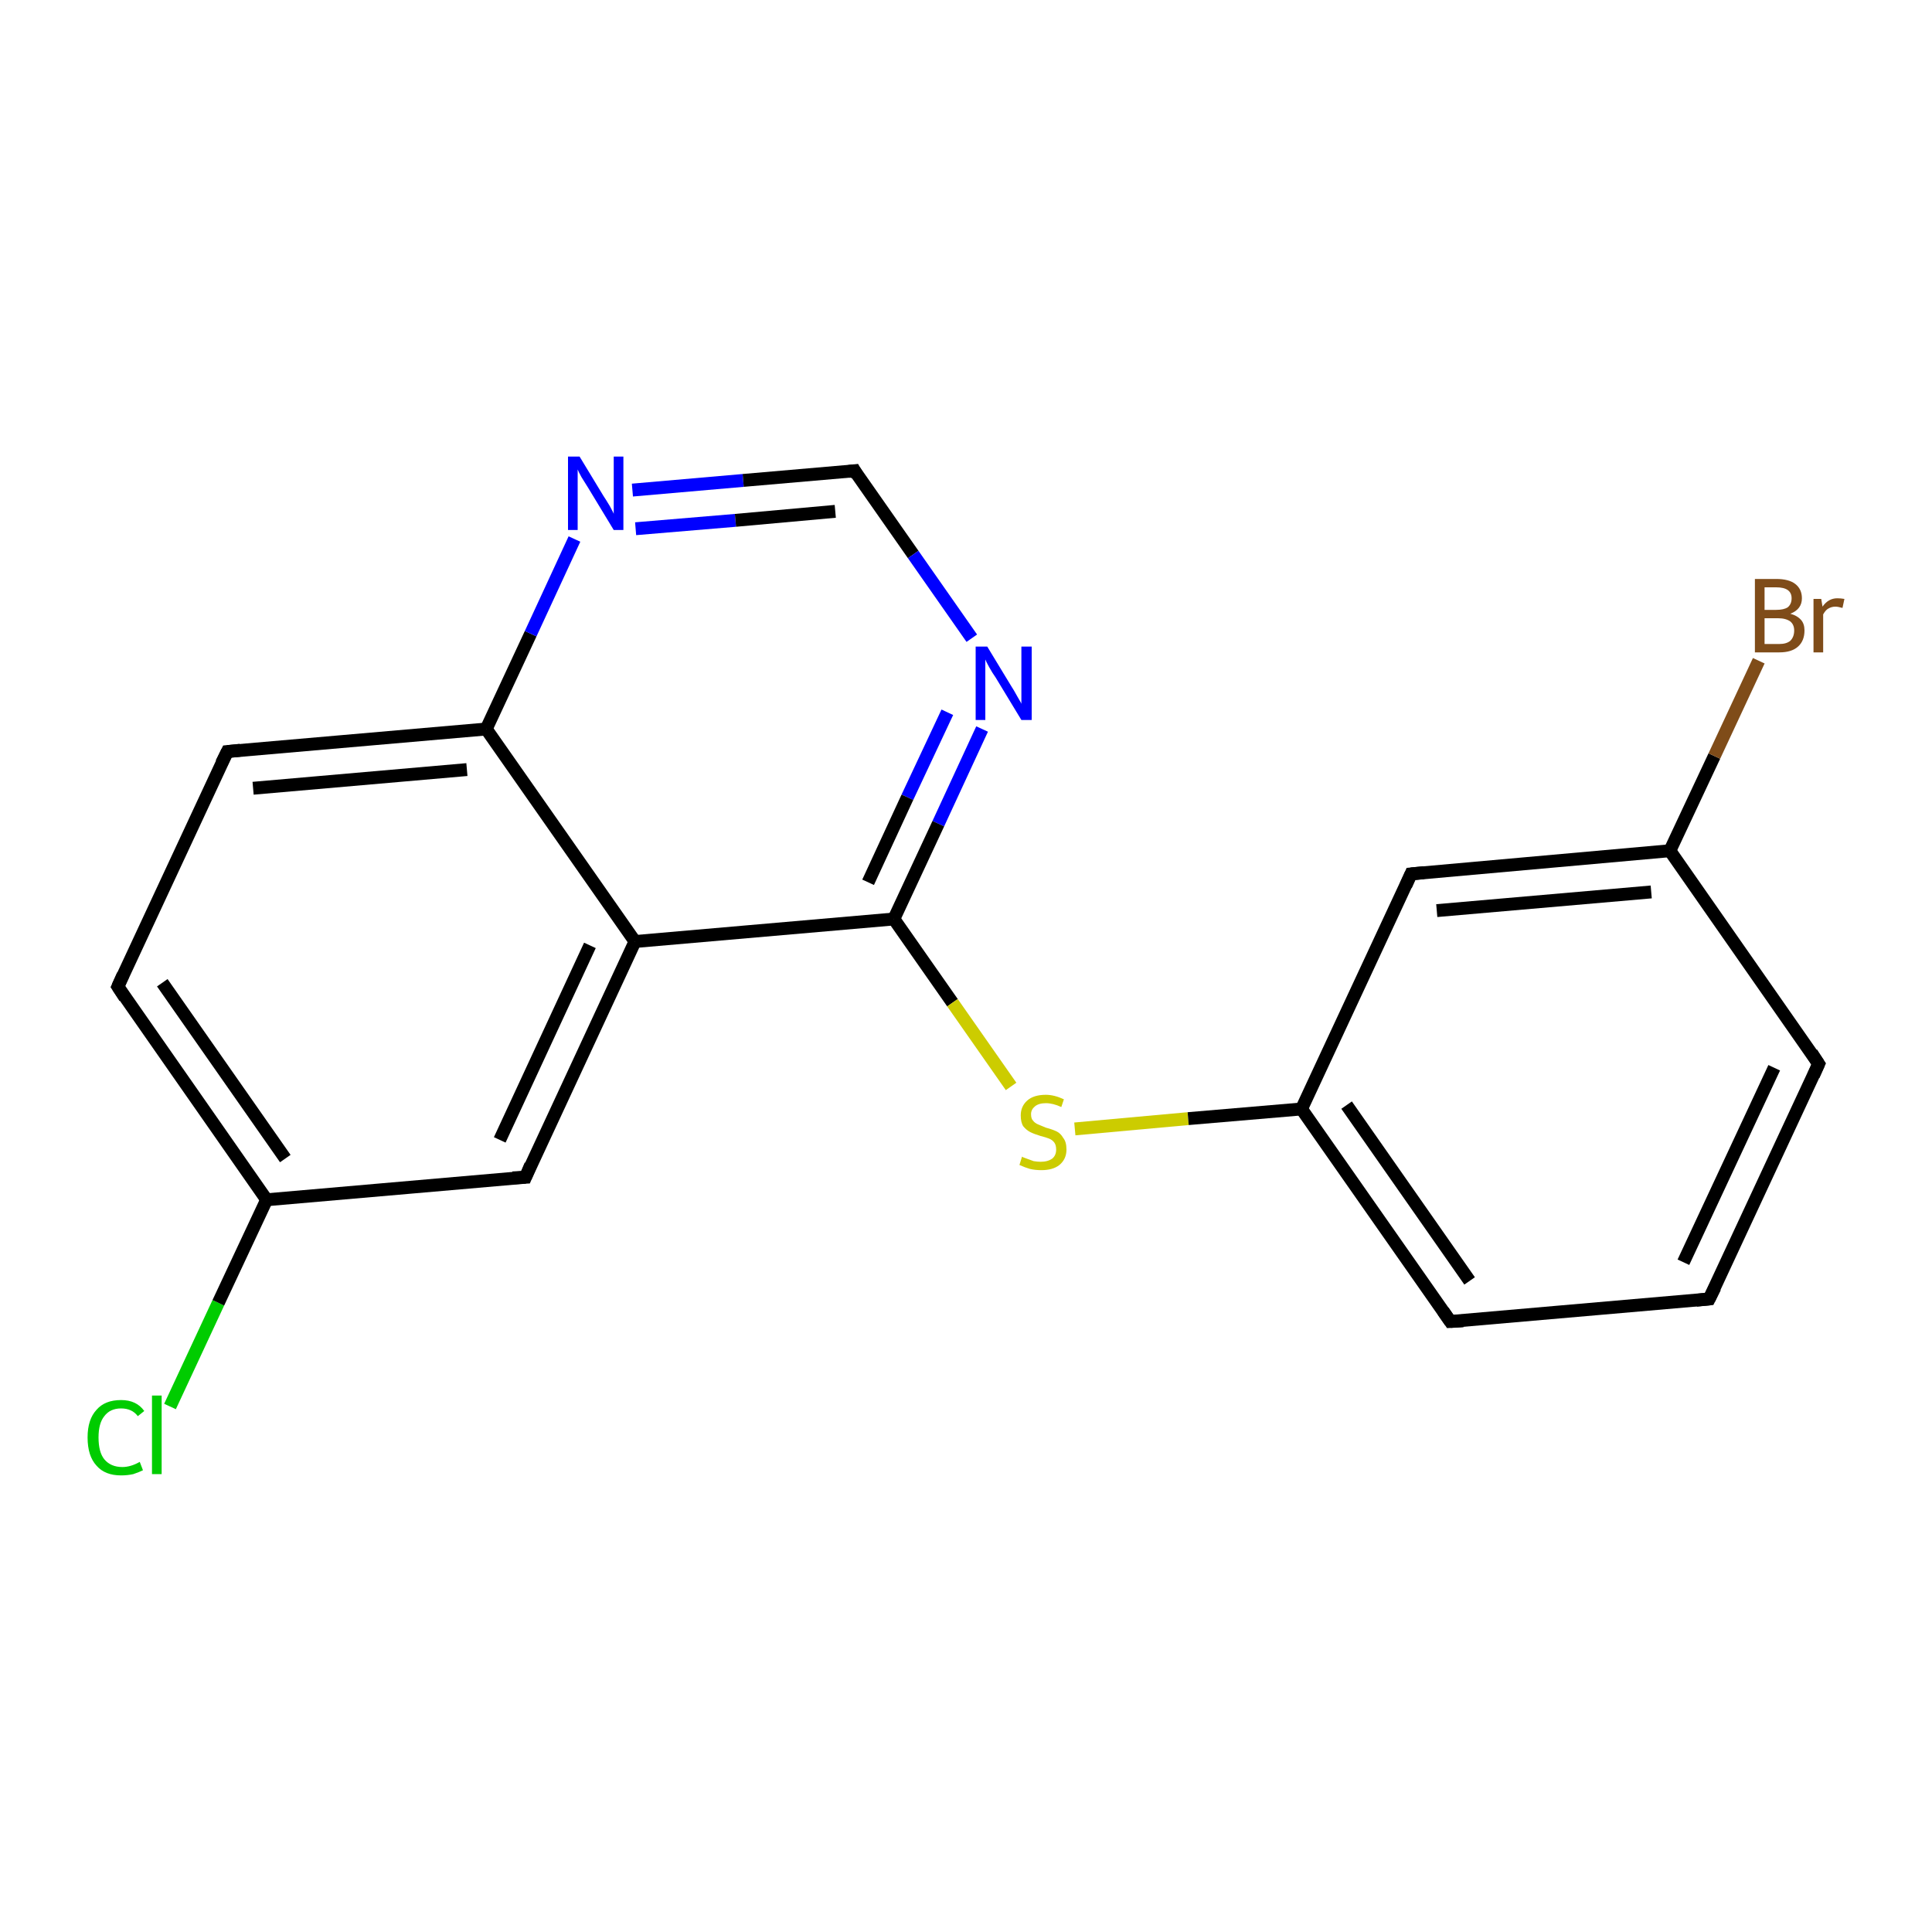 <?xml version='1.0' encoding='iso-8859-1'?>
<svg version='1.1' baseProfile='full'
              xmlns='http://www.w3.org/2000/svg'
                      xmlns:rdkit='http://www.rdkit.org/xml'
                      xmlns:xlink='http://www.w3.org/1999/xlink'
                  xml:space='preserve'
width='300px' height='300px' viewBox='0 0 300 300'>
<!-- END OF HEADER -->
<rect style='opacity:1.0;fill:#FFFFFF;stroke:none' width='300.0' height='300.0' x='0.0' y='0.0'> </rect>
<path class='bond-0 atom-0 atom-1' d='M 26.4,218.4 L 33.9,202.3' style='fill:none;fill-rule:evenodd;stroke:#00CC00;stroke-width:2.0px;stroke-linecap:butt;stroke-linejoin:miter;stroke-opacity:1' />
<path class='bond-0 atom-0 atom-1' d='M 33.9,202.3 L 41.4,186.3' style='fill:none;fill-rule:evenodd;stroke:#000000;stroke-width:2.0px;stroke-linecap:butt;stroke-linejoin:miter;stroke-opacity:1' />
<path class='bond-1 atom-1 atom-2' d='M 41.4,186.3 L 18.3,153.2' style='fill:none;fill-rule:evenodd;stroke:#000000;stroke-width:2.0px;stroke-linecap:butt;stroke-linejoin:miter;stroke-opacity:1' />
<path class='bond-1 atom-1 atom-2' d='M 44.3,179.9 L 25.2,152.6' style='fill:none;fill-rule:evenodd;stroke:#000000;stroke-width:2.0px;stroke-linecap:butt;stroke-linejoin:miter;stroke-opacity:1' />
<path class='bond-2 atom-2 atom-3' d='M 18.3,153.2 L 35.3,116.7' style='fill:none;fill-rule:evenodd;stroke:#000000;stroke-width:2.0px;stroke-linecap:butt;stroke-linejoin:miter;stroke-opacity:1' />
<path class='bond-3 atom-3 atom-4' d='M 35.3,116.7 L 75.5,113.2' style='fill:none;fill-rule:evenodd;stroke:#000000;stroke-width:2.0px;stroke-linecap:butt;stroke-linejoin:miter;stroke-opacity:1' />
<path class='bond-3 atom-3 atom-4' d='M 39.3,122.4 L 72.5,119.5' style='fill:none;fill-rule:evenodd;stroke:#000000;stroke-width:2.0px;stroke-linecap:butt;stroke-linejoin:miter;stroke-opacity:1' />
<path class='bond-4 atom-4 atom-5' d='M 75.5,113.2 L 82.4,98.4' style='fill:none;fill-rule:evenodd;stroke:#000000;stroke-width:2.0px;stroke-linecap:butt;stroke-linejoin:miter;stroke-opacity:1' />
<path class='bond-4 atom-4 atom-5' d='M 82.4,98.4 L 89.2,83.7' style='fill:none;fill-rule:evenodd;stroke:#0000FF;stroke-width:2.0px;stroke-linecap:butt;stroke-linejoin:miter;stroke-opacity:1' />
<path class='bond-5 atom-5 atom-6' d='M 98.2,76.1 L 115.4,74.6' style='fill:none;fill-rule:evenodd;stroke:#0000FF;stroke-width:2.0px;stroke-linecap:butt;stroke-linejoin:miter;stroke-opacity:1' />
<path class='bond-5 atom-5 atom-6' d='M 115.4,74.6 L 132.7,73.1' style='fill:none;fill-rule:evenodd;stroke:#000000;stroke-width:2.0px;stroke-linecap:butt;stroke-linejoin:miter;stroke-opacity:1' />
<path class='bond-5 atom-5 atom-6' d='M 98.7,82.1 L 114.2,80.8' style='fill:none;fill-rule:evenodd;stroke:#0000FF;stroke-width:2.0px;stroke-linecap:butt;stroke-linejoin:miter;stroke-opacity:1' />
<path class='bond-5 atom-5 atom-6' d='M 114.2,80.8 L 129.7,79.4' style='fill:none;fill-rule:evenodd;stroke:#000000;stroke-width:2.0px;stroke-linecap:butt;stroke-linejoin:miter;stroke-opacity:1' />
<path class='bond-6 atom-6 atom-7' d='M 132.7,73.1 L 141.8,86.1' style='fill:none;fill-rule:evenodd;stroke:#000000;stroke-width:2.0px;stroke-linecap:butt;stroke-linejoin:miter;stroke-opacity:1' />
<path class='bond-6 atom-6 atom-7' d='M 141.8,86.1 L 150.9,99.1' style='fill:none;fill-rule:evenodd;stroke:#0000FF;stroke-width:2.0px;stroke-linecap:butt;stroke-linejoin:miter;stroke-opacity:1' />
<path class='bond-7 atom-7 atom-8' d='M 152.5,113.2 L 145.7,127.9' style='fill:none;fill-rule:evenodd;stroke:#0000FF;stroke-width:2.0px;stroke-linecap:butt;stroke-linejoin:miter;stroke-opacity:1' />
<path class='bond-7 atom-7 atom-8' d='M 145.7,127.9 L 138.8,142.7' style='fill:none;fill-rule:evenodd;stroke:#000000;stroke-width:2.0px;stroke-linecap:butt;stroke-linejoin:miter;stroke-opacity:1' />
<path class='bond-7 atom-7 atom-8' d='M 147.1,110.6 L 140.9,123.8' style='fill:none;fill-rule:evenodd;stroke:#0000FF;stroke-width:2.0px;stroke-linecap:butt;stroke-linejoin:miter;stroke-opacity:1' />
<path class='bond-7 atom-7 atom-8' d='M 140.9,123.8 L 134.8,137.0' style='fill:none;fill-rule:evenodd;stroke:#000000;stroke-width:2.0px;stroke-linecap:butt;stroke-linejoin:miter;stroke-opacity:1' />
<path class='bond-8 atom-8 atom-9' d='M 138.8,142.7 L 147.9,155.7' style='fill:none;fill-rule:evenodd;stroke:#000000;stroke-width:2.0px;stroke-linecap:butt;stroke-linejoin:miter;stroke-opacity:1' />
<path class='bond-8 atom-8 atom-9' d='M 147.9,155.7 L 157.0,168.7' style='fill:none;fill-rule:evenodd;stroke:#CCCC00;stroke-width:2.0px;stroke-linecap:butt;stroke-linejoin:miter;stroke-opacity:1' />
<path class='bond-9 atom-9 atom-10' d='M 166.9,175.3 L 184.5,173.7' style='fill:none;fill-rule:evenodd;stroke:#CCCC00;stroke-width:2.0px;stroke-linecap:butt;stroke-linejoin:miter;stroke-opacity:1' />
<path class='bond-9 atom-9 atom-10' d='M 184.5,173.7 L 202.1,172.2' style='fill:none;fill-rule:evenodd;stroke:#000000;stroke-width:2.0px;stroke-linecap:butt;stroke-linejoin:miter;stroke-opacity:1' />
<path class='bond-10 atom-10 atom-11' d='M 202.1,172.2 L 225.2,205.2' style='fill:none;fill-rule:evenodd;stroke:#000000;stroke-width:2.0px;stroke-linecap:butt;stroke-linejoin:miter;stroke-opacity:1' />
<path class='bond-10 atom-10 atom-11' d='M 209.1,171.6 L 228.2,198.9' style='fill:none;fill-rule:evenodd;stroke:#000000;stroke-width:2.0px;stroke-linecap:butt;stroke-linejoin:miter;stroke-opacity:1' />
<path class='bond-11 atom-11 atom-12' d='M 225.2,205.2 L 265.4,201.7' style='fill:none;fill-rule:evenodd;stroke:#000000;stroke-width:2.0px;stroke-linecap:butt;stroke-linejoin:miter;stroke-opacity:1' />
<path class='bond-12 atom-12 atom-13' d='M 265.4,201.7 L 282.4,165.2' style='fill:none;fill-rule:evenodd;stroke:#000000;stroke-width:2.0px;stroke-linecap:butt;stroke-linejoin:miter;stroke-opacity:1' />
<path class='bond-12 atom-12 atom-13' d='M 261.4,196.0 L 275.5,165.8' style='fill:none;fill-rule:evenodd;stroke:#000000;stroke-width:2.0px;stroke-linecap:butt;stroke-linejoin:miter;stroke-opacity:1' />
<path class='bond-13 atom-13 atom-14' d='M 282.4,165.2 L 259.3,132.1' style='fill:none;fill-rule:evenodd;stroke:#000000;stroke-width:2.0px;stroke-linecap:butt;stroke-linejoin:miter;stroke-opacity:1' />
<path class='bond-14 atom-14 atom-15' d='M 259.3,132.1 L 266.2,117.4' style='fill:none;fill-rule:evenodd;stroke:#000000;stroke-width:2.0px;stroke-linecap:butt;stroke-linejoin:miter;stroke-opacity:1' />
<path class='bond-14 atom-14 atom-15' d='M 266.2,117.4 L 273.1,102.6' style='fill:none;fill-rule:evenodd;stroke:#7F4C19;stroke-width:2.0px;stroke-linecap:butt;stroke-linejoin:miter;stroke-opacity:1' />
<path class='bond-15 atom-14 atom-16' d='M 259.3,132.1 L 219.1,135.7' style='fill:none;fill-rule:evenodd;stroke:#000000;stroke-width:2.0px;stroke-linecap:butt;stroke-linejoin:miter;stroke-opacity:1' />
<path class='bond-15 atom-14 atom-16' d='M 256.4,138.5 L 223.1,141.4' style='fill:none;fill-rule:evenodd;stroke:#000000;stroke-width:2.0px;stroke-linecap:butt;stroke-linejoin:miter;stroke-opacity:1' />
<path class='bond-16 atom-8 atom-17' d='M 138.8,142.7 L 98.6,146.2' style='fill:none;fill-rule:evenodd;stroke:#000000;stroke-width:2.0px;stroke-linecap:butt;stroke-linejoin:miter;stroke-opacity:1' />
<path class='bond-17 atom-17 atom-18' d='M 98.6,146.2 L 81.6,182.8' style='fill:none;fill-rule:evenodd;stroke:#000000;stroke-width:2.0px;stroke-linecap:butt;stroke-linejoin:miter;stroke-opacity:1' />
<path class='bond-17 atom-17 atom-18' d='M 91.6,146.8 L 77.6,177.0' style='fill:none;fill-rule:evenodd;stroke:#000000;stroke-width:2.0px;stroke-linecap:butt;stroke-linejoin:miter;stroke-opacity:1' />
<path class='bond-18 atom-18 atom-1' d='M 81.6,182.8 L 41.4,186.3' style='fill:none;fill-rule:evenodd;stroke:#000000;stroke-width:2.0px;stroke-linecap:butt;stroke-linejoin:miter;stroke-opacity:1' />
<path class='bond-19 atom-17 atom-4' d='M 98.6,146.2 L 75.5,113.2' style='fill:none;fill-rule:evenodd;stroke:#000000;stroke-width:2.0px;stroke-linecap:butt;stroke-linejoin:miter;stroke-opacity:1' />
<path class='bond-20 atom-16 atom-10' d='M 219.1,135.7 L 202.1,172.2' style='fill:none;fill-rule:evenodd;stroke:#000000;stroke-width:2.0px;stroke-linecap:butt;stroke-linejoin:miter;stroke-opacity:1' />
<path d='M 19.4,154.9 L 18.3,153.2 L 19.1,151.4' style='fill:none;stroke:#000000;stroke-width:2.0px;stroke-linecap:butt;stroke-linejoin:miter;stroke-opacity:1;' />
<path d='M 34.4,118.5 L 35.3,116.7 L 37.3,116.5' style='fill:none;stroke:#000000;stroke-width:2.0px;stroke-linecap:butt;stroke-linejoin:miter;stroke-opacity:1;' />
<path d='M 131.8,73.2 L 132.7,73.1 L 133.1,73.8' style='fill:none;stroke:#000000;stroke-width:2.0px;stroke-linecap:butt;stroke-linejoin:miter;stroke-opacity:1;' />
<path d='M 224.1,203.6 L 225.2,205.2 L 227.2,205.1' style='fill:none;stroke:#000000;stroke-width:2.0px;stroke-linecap:butt;stroke-linejoin:miter;stroke-opacity:1;' />
<path d='M 263.4,201.9 L 265.4,201.7 L 266.3,199.9' style='fill:none;stroke:#000000;stroke-width:2.0px;stroke-linecap:butt;stroke-linejoin:miter;stroke-opacity:1;' />
<path d='M 281.6,167.0 L 282.4,165.2 L 281.3,163.5' style='fill:none;stroke:#000000;stroke-width:2.0px;stroke-linecap:butt;stroke-linejoin:miter;stroke-opacity:1;' />
<path d='M 221.1,135.5 L 219.1,135.7 L 218.3,137.5' style='fill:none;stroke:#000000;stroke-width:2.0px;stroke-linecap:butt;stroke-linejoin:miter;stroke-opacity:1;' />
<path d='M 82.4,180.9 L 81.6,182.8 L 79.6,182.9' style='fill:none;stroke:#000000;stroke-width:2.0px;stroke-linecap:butt;stroke-linejoin:miter;stroke-opacity:1;' />
<path class='atom-0' d='M 13.6 223.2
Q 13.6 220.4, 15.0 218.9
Q 16.3 217.4, 18.8 217.4
Q 21.2 217.4, 22.4 219.1
L 21.4 219.9
Q 20.5 218.7, 18.8 218.7
Q 17.1 218.7, 16.2 219.9
Q 15.3 221.0, 15.3 223.2
Q 15.3 225.5, 16.2 226.6
Q 17.2 227.8, 19.0 227.8
Q 20.3 227.8, 21.7 227.0
L 22.2 228.3
Q 21.6 228.6, 20.7 228.9
Q 19.8 229.1, 18.8 229.1
Q 16.3 229.1, 15.0 227.6
Q 13.6 226.1, 13.6 223.2
' fill='#00CC00'/>
<path class='atom-0' d='M 23.6 216.7
L 25.1 216.7
L 25.1 228.9
L 23.6 228.9
L 23.6 216.7
' fill='#00CC00'/>
<path class='atom-5' d='M 90.0 70.9
L 93.7 77.0
Q 94.1 77.6, 94.7 78.6
Q 95.3 79.7, 95.3 79.8
L 95.3 70.9
L 96.8 70.9
L 96.8 82.3
L 95.3 82.3
L 91.3 75.7
Q 90.8 74.9, 90.3 74.1
Q 89.8 73.2, 89.7 72.9
L 89.7 82.3
L 88.2 82.3
L 88.2 70.9
L 90.0 70.9
' fill='#0000FF'/>
<path class='atom-7' d='M 153.3 100.4
L 157.0 106.5
Q 157.4 107.1, 158.0 108.2
Q 158.6 109.2, 158.6 109.3
L 158.6 100.4
L 160.2 100.4
L 160.2 111.8
L 158.6 111.8
L 154.6 105.2
Q 154.1 104.5, 153.6 103.6
Q 153.1 102.7, 153.0 102.4
L 153.0 111.8
L 151.5 111.8
L 151.5 100.4
L 153.3 100.4
' fill='#0000FF'/>
<path class='atom-9' d='M 158.7 179.6
Q 158.8 179.7, 159.4 179.9
Q 159.9 180.1, 160.5 180.3
Q 161.1 180.4, 161.6 180.4
Q 162.7 180.4, 163.4 179.9
Q 164.0 179.4, 164.0 178.5
Q 164.0 177.8, 163.7 177.4
Q 163.4 177.0, 162.9 176.8
Q 162.4 176.6, 161.6 176.4
Q 160.6 176.1, 160.0 175.8
Q 159.4 175.5, 158.9 174.9
Q 158.5 174.3, 158.5 173.2
Q 158.5 171.8, 159.5 170.9
Q 160.5 170.0, 162.4 170.0
Q 163.7 170.0, 165.2 170.7
L 164.8 171.9
Q 163.5 171.3, 162.4 171.3
Q 161.3 171.3, 160.7 171.8
Q 160.1 172.3, 160.1 173.0
Q 160.1 173.7, 160.4 174.0
Q 160.7 174.4, 161.2 174.6
Q 161.7 174.8, 162.4 175.1
Q 163.5 175.4, 164.1 175.7
Q 164.7 176.0, 165.1 176.7
Q 165.6 177.3, 165.6 178.5
Q 165.6 180.0, 164.5 180.9
Q 163.5 181.7, 161.7 181.7
Q 160.7 181.7, 159.9 181.5
Q 159.2 181.3, 158.3 180.9
L 158.7 179.6
' fill='#CCCC00'/>
<path class='atom-15' d='M 278.0 95.3
Q 279.1 95.6, 279.7 96.3
Q 280.2 96.9, 280.2 97.9
Q 280.2 99.5, 279.2 100.4
Q 278.2 101.3, 276.3 101.3
L 272.5 101.3
L 272.5 89.9
L 275.8 89.9
Q 277.8 89.9, 278.8 90.7
Q 279.8 91.5, 279.8 92.9
Q 279.8 94.6, 278.0 95.3
M 274.0 91.2
L 274.0 94.7
L 275.8 94.7
Q 277.0 94.7, 277.6 94.3
Q 278.2 93.8, 278.2 92.9
Q 278.2 91.2, 275.8 91.2
L 274.0 91.2
M 276.3 100.0
Q 277.4 100.0, 278.0 99.5
Q 278.6 98.9, 278.6 97.9
Q 278.6 97.0, 278.0 96.5
Q 277.3 96.0, 276.1 96.0
L 274.0 96.0
L 274.0 100.0
L 276.3 100.0
' fill='#7F4C19'/>
<path class='atom-15' d='M 282.8 93.0
L 283.0 94.2
Q 283.9 92.9, 285.3 92.9
Q 285.8 92.9, 286.4 93.0
L 286.1 94.4
Q 285.4 94.2, 285.0 94.2
Q 284.4 94.2, 283.9 94.5
Q 283.5 94.7, 283.1 95.4
L 283.1 101.3
L 281.6 101.3
L 281.6 93.0
L 282.8 93.0
' fill='#7F4C19'/>
</svg>
